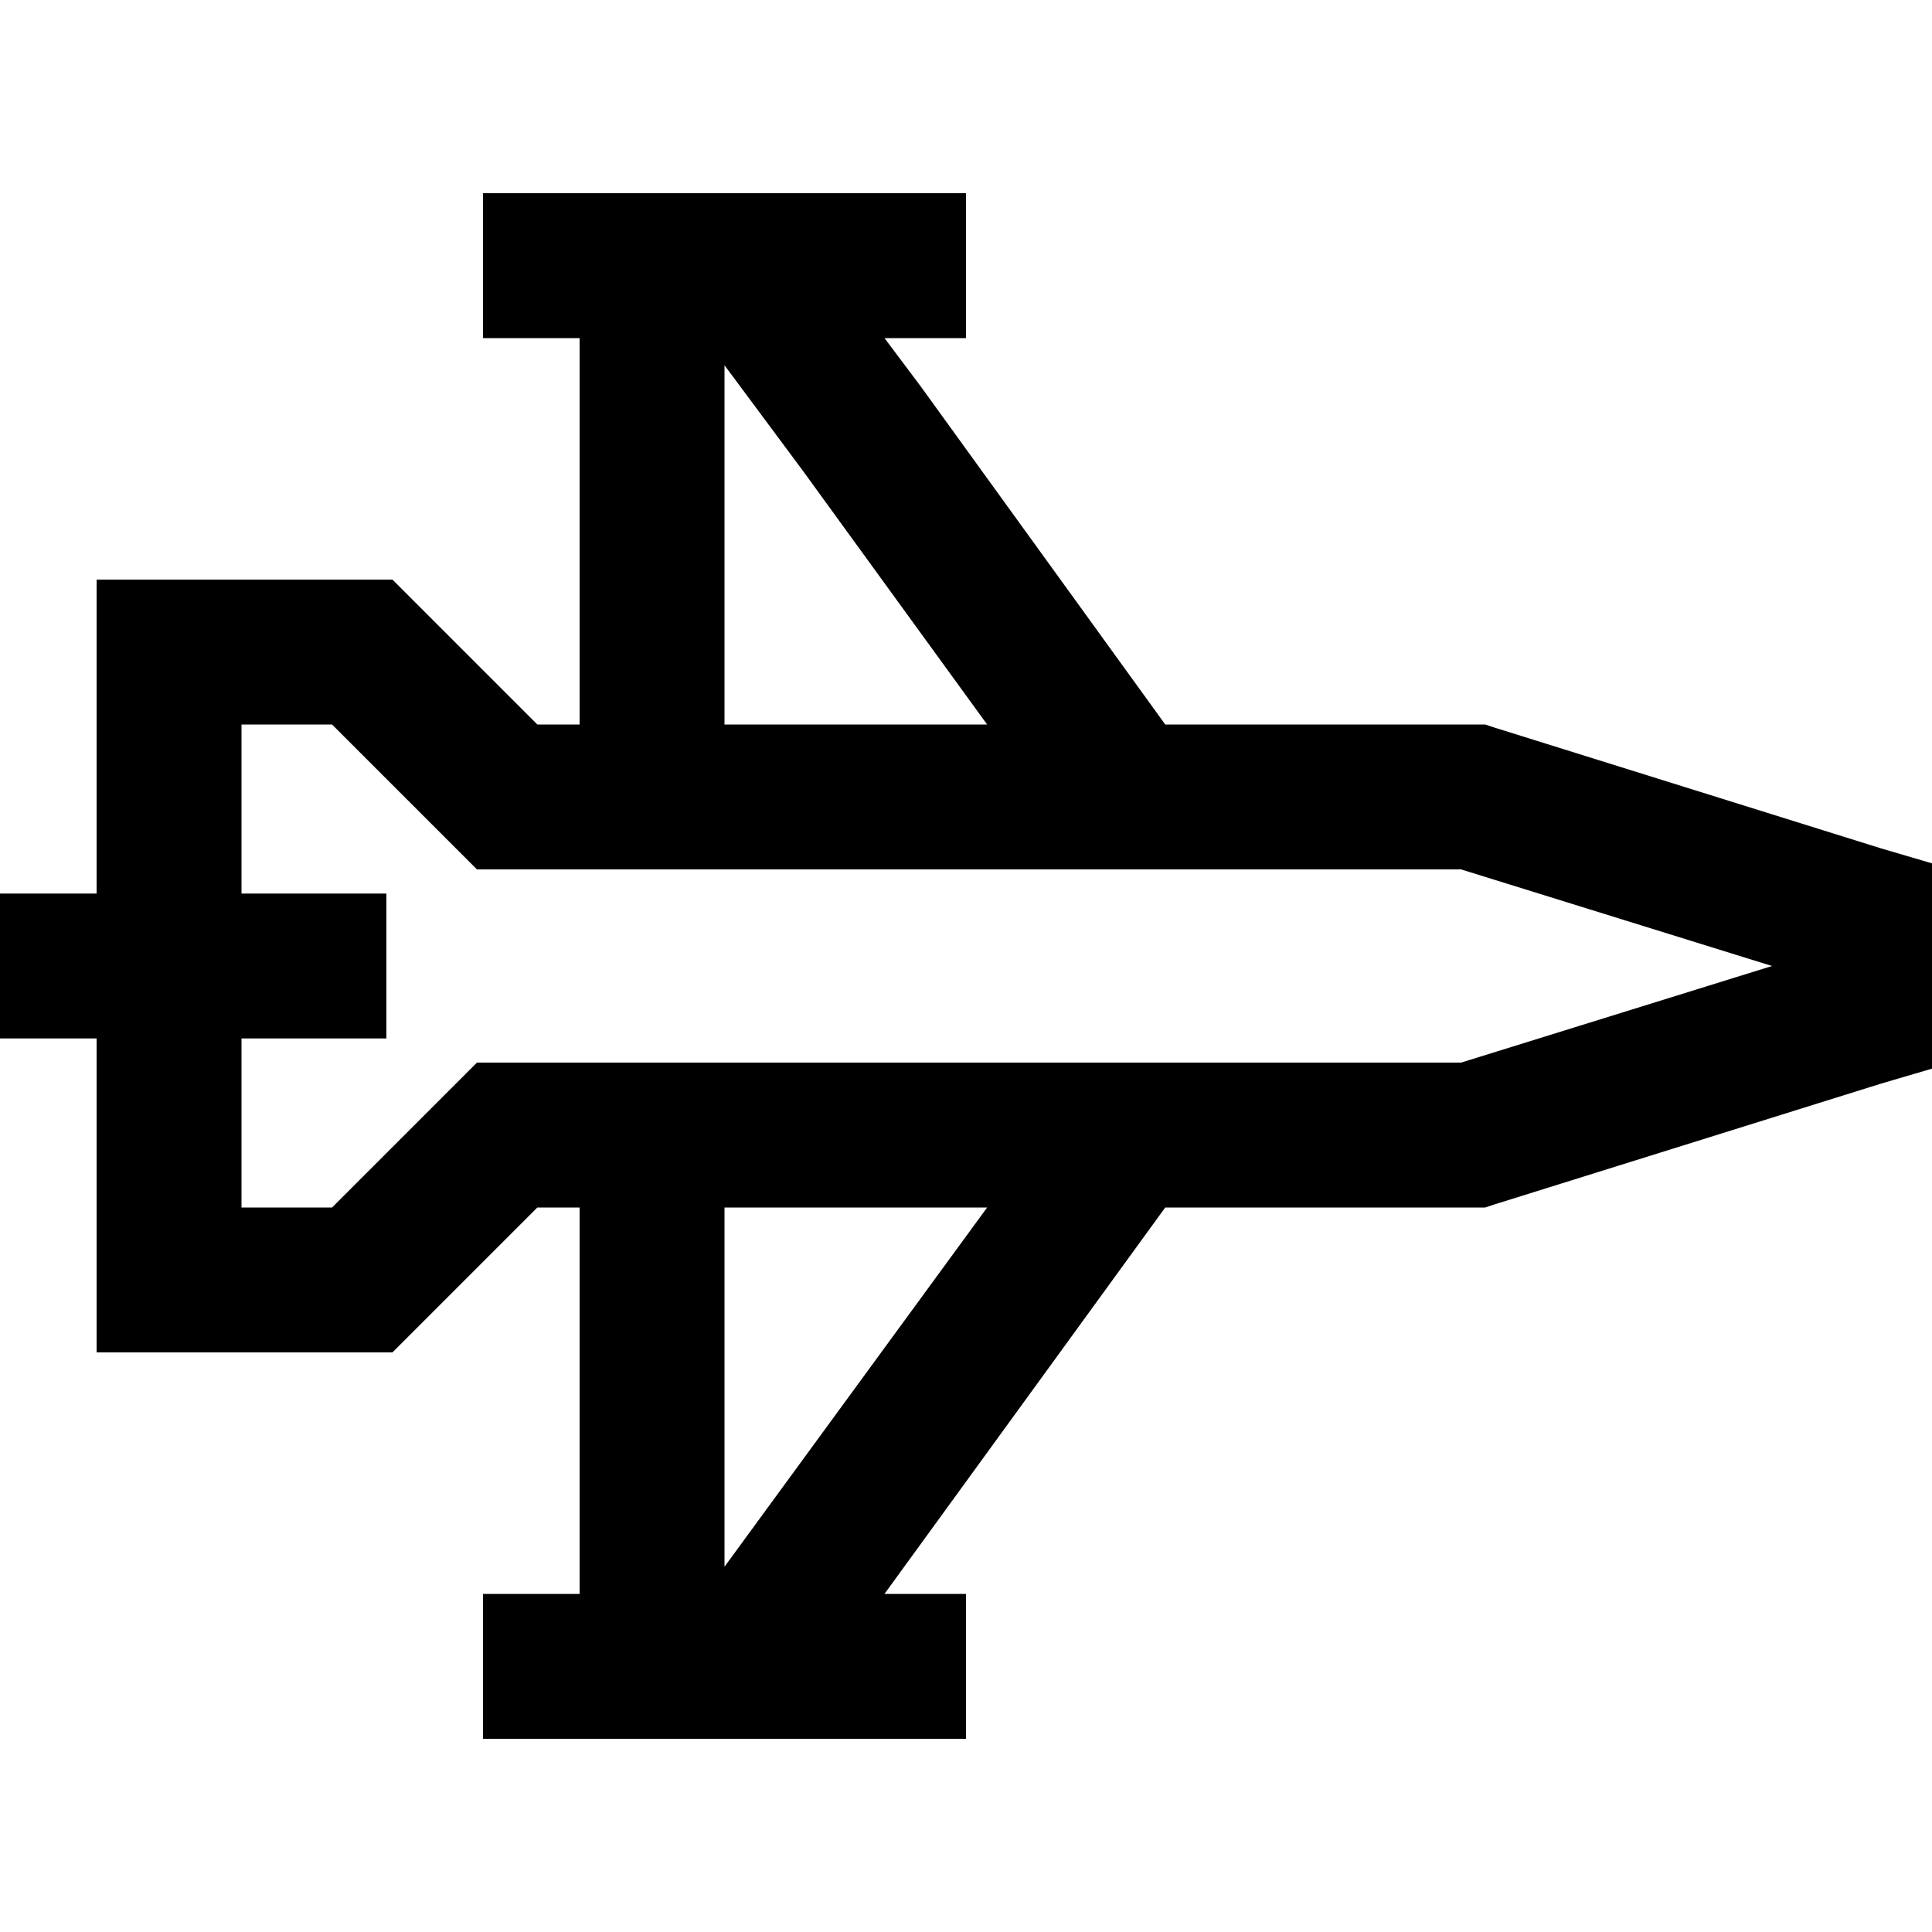 <svg xmlns="http://www.w3.org/2000/svg" viewBox="0 0 512 512">
  <path d="M 128 51.2 L 147.2 51.2 L 128 51.2 L 256 51.2 L 256 89.6 L 256 89.6 L 236.8 89.6 L 234.4 89.6 L 244 102.4 L 244 102.4 L 308.8 192 L 308.8 192 L 390.4 192 L 393.6 192 L 396 192.8 L 396 192.8 L 498.4 224.8 L 498.4 224.8 L 512 228.8 L 512 228.8 L 512 243.2 L 512 243.2 L 512 268.8 L 512 268.8 L 512 283.2 L 512 283.2 L 498.4 287.2 L 498.4 287.2 L 396 319.2 L 396 319.2 L 393.6 320 L 393.6 320 L 390.4 320 L 308.8 320 L 234.4 422.4 L 234.4 422.4 L 236.8 422.4 L 256 422.4 L 256 460.8 L 256 460.8 L 236.8 460.8 L 128 460.8 L 128 422.4 L 128 422.4 L 147.2 422.4 L 153.6 422.4 L 153.6 320 L 153.6 320 L 142.4 320 L 142.4 320 L 109.6 352.8 L 109.6 352.8 L 104 358.4 L 104 358.4 L 96 358.4 L 25.6 358.4 L 25.6 339.2 L 25.6 339.2 L 25.6 275.2 L 25.6 275.2 L 19.2 275.2 L 0 275.2 L 0 236.8 L 0 236.8 L 19.2 236.8 L 25.6 236.8 L 25.6 172.8 L 25.6 172.8 L 25.6 153.6 L 25.6 153.6 L 44.8 153.6 L 104 153.6 L 109.6 159.2 L 109.6 159.2 L 142.4 192 L 142.4 192 L 153.6 192 L 153.6 192 L 153.6 89.6 L 153.6 89.6 L 147.2 89.6 L 128 89.6 L 128 51.2 L 128 51.2 Z M 192 192 L 261.6 192 L 192 192 L 261.6 192 L 212.8 124.8 L 212.8 124.8 L 192 96.8 L 192 96.8 L 192 192 L 192 192 Z M 64 275.2 L 64 320 L 64 275.2 L 64 320 L 88 320 L 88 320 L 120.8 287.2 L 120.8 287.2 L 126.4 281.6 L 126.4 281.6 L 134.4 281.6 L 387.2 281.6 L 469.6 256 L 469.6 256 L 387.2 230.4 L 387.2 230.4 L 134.4 230.4 L 126.4 230.4 L 120.8 224.8 L 120.8 224.8 L 88 192 L 88 192 L 64 192 L 64 192 L 64 236.8 L 64 236.8 L 83.2 236.8 L 102.4 236.8 L 102.4 275.2 L 102.4 275.2 L 83.2 275.2 L 64 275.2 Z M 192 320 L 192 415.2 L 192 320 L 192 415.2 L 261.6 320 L 261.6 320 L 192 320 L 192 320 Z" />
</svg>